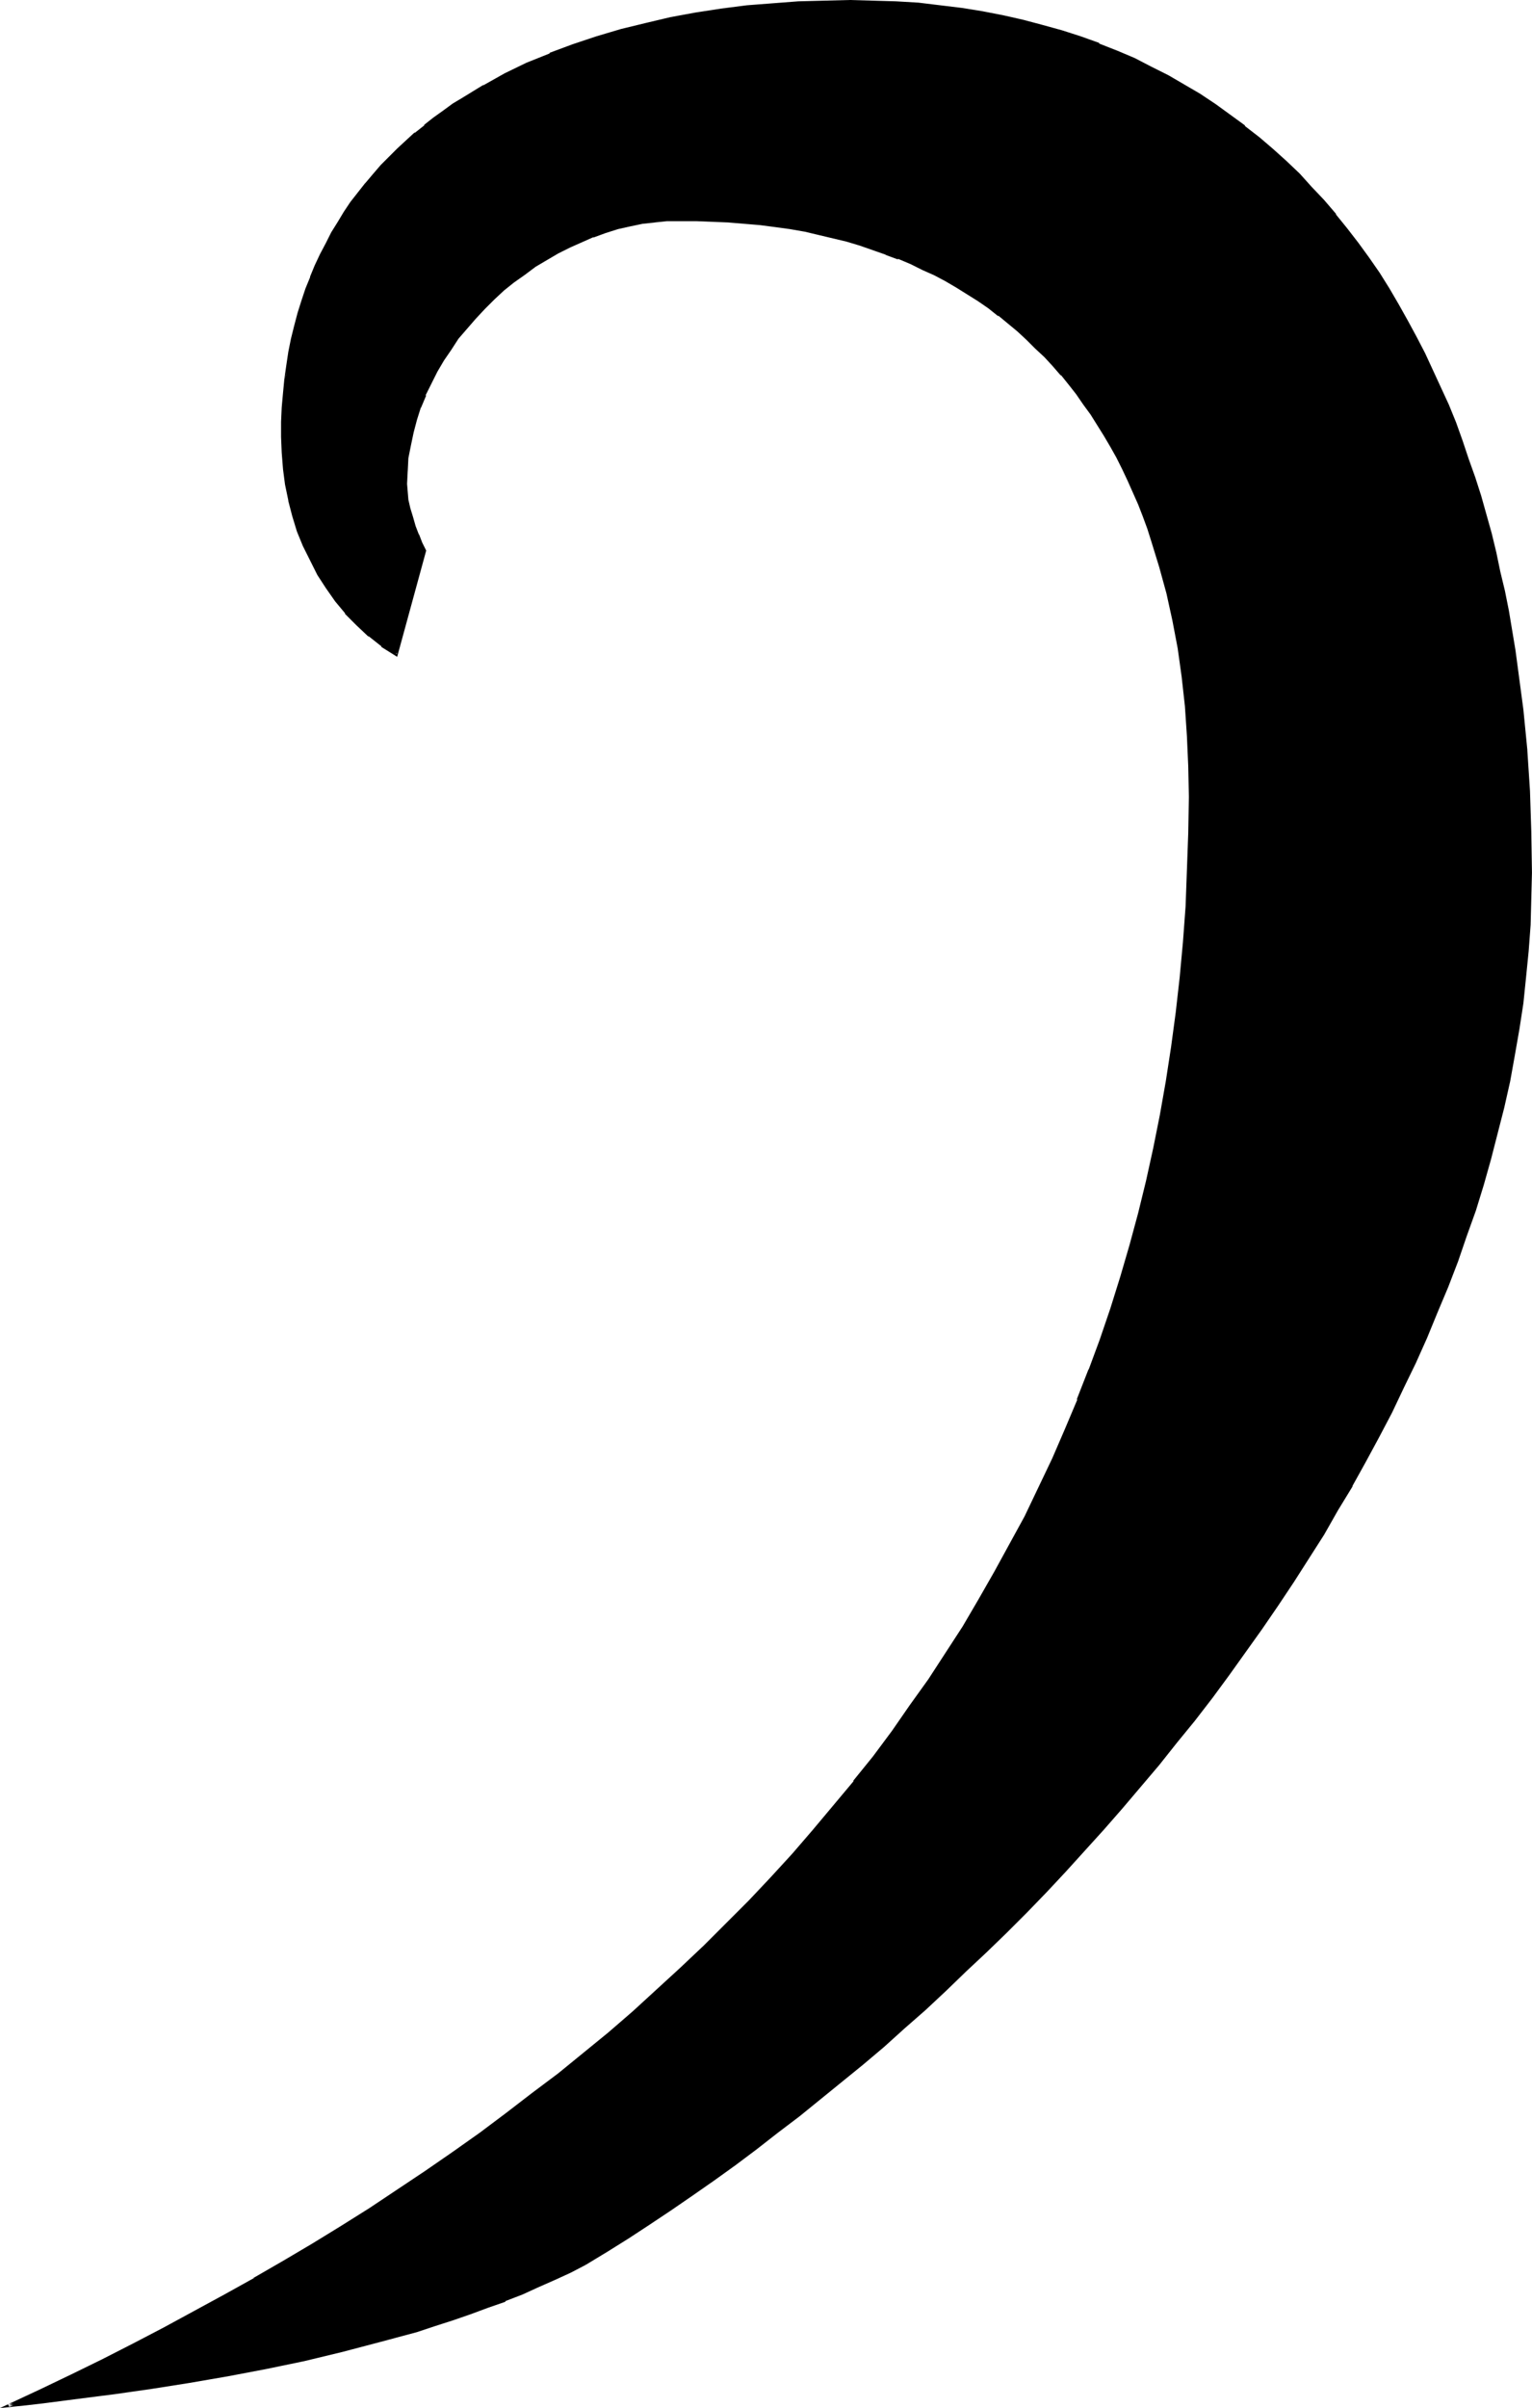 <?xml version="1.0" encoding="UTF-8" standalone="no"?>
<svg
   version="1.0"
   width="99.265mm"
   height="155.968mm"
   id="svg3"
   sodipodi:docname="U.wmf"
   xmlns:inkscape="http://www.inkscape.org/namespaces/inkscape"
   xmlns:sodipodi="http://sodipodi.sourceforge.net/DTD/sodipodi-0.dtd"
   xmlns="http://www.w3.org/2000/svg"
   xmlns:svg="http://www.w3.org/2000/svg">
  <sodipodi:namedview
     id="namedview3"
     pagecolor="#ffffff"
     bordercolor="#000000"
     borderopacity="0.25"
     inkscape:showpageshadow="2"
     inkscape:pageopacity="0.0"
     inkscape:pagecheckerboard="0"
     inkscape:deskcolor="#d1d1d1"
     inkscape:document-units="mm" />
  <defs
     id="defs1">
    <pattern
       id="WMFhbasepattern"
       patternUnits="userSpaceOnUse"
       width="6"
       height="6"
       x="0"
       y="0" />
  </defs>
  <path
     style="fill:#000000;fill-opacity:1;fill-rule:evenodd;stroke:none"
     d="m 143.315,554.096 -3.716,1.939 -3.878,1.778 -4.039,1.778 -3.878,1.778 -4.201,1.616 -4.201,1.616 -4.201,1.616 -4.362,1.454 -4.362,1.454 -4.524,1.293 -9.048,2.585 -9.21,2.424 -9.21,2.101 -9.371,1.939 -9.371,1.778 -9.371,1.778 -9.21,1.454 -9.048,1.293 -8.887,1.131 -8.725,0.97 -4.201,0.485 -4.201,0.485 7.756,-3.555 7.756,-3.717 7.594,-3.717 7.594,-3.878 7.432,-3.878 7.432,-4.04 7.432,-4.04 7.271,-4.04 7.109,-4.201 7.109,-4.201 7.109,-4.363 6.948,-4.363 6.948,-4.525 6.786,-4.525 6.625,-4.686 6.625,-4.686 6.463,-4.848 6.463,-4.848 6.301,-4.848 6.14,-5.009 6.14,-5.171 5.978,-5.171 5.978,-5.333 5.817,-5.171 5.655,-5.494 5.655,-5.494 5.332,-5.656 5.493,-5.656 5.17,-5.656 5.17,-5.979 5.009,-5.817 4.847,-5.979 4.847,-6.14 4.686,-6.302 4.362,-6.14 4.524,-6.464 4.201,-6.302 4.201,-6.625 3.878,-6.625 3.878,-6.787 3.716,-6.787 3.716,-6.787 3.393,-7.11 3.393,-7.11 3.07,-7.11 3.07,-7.272 2.747,-7.433 2.747,-7.433 2.585,-7.595 2.424,-7.595 2.262,-7.756 2.1,-7.756 1.939,-8.08 1.777,-8.08 1.616,-8.08 1.454,-8.241 1.454,-8.403 1.131,-8.403 0.969,-8.564 0.646,-8.726 0.646,-8.726 0.485,-8.888 0.162,-8.888 0.162,-9.049 -0.162,-7.595 -0.323,-7.272 -0.485,-7.433 -0.808,-7.11 -0.969,-6.948 -1.293,-6.787 -1.454,-6.625 -1.616,-6.464 -1.939,-6.302 -1.131,-3.232 -1.131,-3.07 -1.131,-2.909 -1.293,-2.909 -1.293,-2.909 -1.293,-2.747 -1.454,-2.909 -1.454,-2.585 -1.616,-2.747 -1.616,-2.585 -1.616,-2.585 -1.777,-2.585 -1.777,-2.424 -1.939,-2.262 -1.939,-2.424 -1.939,-2.262 -2.1,-2.262 -2.1,-2.101 -2.262,-2.101 -2.1,-2.101 -4.847,-3.717 -2.424,-1.939 -2.585,-1.778 -2.585,-1.616 -2.585,-1.616 -2.747,-1.616 -2.747,-1.454 -2.908,-1.293 -2.908,-1.454 -3.07,-1.293 -3.07,-1.131 -3.07,-1.131 -3.231,-0.97 -3.393,-0.97 -3.231,-0.808 -3.555,-0.808 -3.393,-0.808 -3.555,-0.646 -3.716,-0.485 -3.716,-0.485 -3.716,-0.323 -3.878,-0.323 -4.039,-0.323 h -4.039 l -4.039,-0.162 -3.07,0.162 -3.07,0.162 -2.908,0.485 -3.07,0.646 -3.07,0.646 -3.07,0.97 -2.908,0.97 -2.908,1.293 -2.908,1.293 -2.908,1.454 -2.747,1.616 -2.747,1.616 -2.747,1.939 -2.585,1.939 -2.585,2.101 -2.424,2.101 -2.262,2.262 -2.262,2.424 -2.1,2.424 -2.1,2.585 -1.777,2.747 -1.777,2.585 -1.616,2.747 -1.454,2.909 -1.454,2.909 -1.131,3.07 -0.969,2.909 -0.969,3.232 -0.646,3.07 -0.485,3.07 -0.323,3.232 v 3.232 1.939 l 0.323,1.939 0.485,2.262 0.646,2.101 0.646,2.101 0.808,2.101 0.808,2.101 0.808,1.778 -6.948,25.531 -3.393,-2.262 -3.07,-2.585 -2.908,-2.585 -2.747,-2.909 -2.424,-2.909 -2.262,-3.232 -2.1,-3.232 -1.777,-3.555 -1.777,-3.555 -1.293,-3.555 -1.293,-3.717 -0.969,-3.717 -0.808,-3.878 -0.485,-3.878 -0.323,-3.878 -0.162,-3.878 0.162,-3.717 0.162,-3.555 0.162,-3.555 0.323,-3.393 0.485,-3.393 0.646,-3.232 0.646,-3.232 0.646,-3.07 0.969,-3.07 0.808,-3.07 1.131,-2.909 0.969,-2.909 1.131,-2.747 1.293,-2.747 1.454,-2.747 1.293,-2.585 1.616,-2.424 1.454,-2.585 1.616,-2.424 3.555,-4.525 1.939,-2.262 1.939,-2.101 1.939,-2.101 2.1,-1.939 2.1,-2.101 2.1,-1.778 2.262,-1.939 2.262,-1.778 2.262,-1.616 2.424,-1.778 2.585,-1.616 5.009,-2.909 5.17,-2.909 5.332,-2.585 5.655,-2.262 5.655,-2.262 5.817,-1.939 5.817,-1.616 6.14,-1.616 5.978,-1.293 6.14,-1.131 6.301,-0.97 6.301,-0.808 6.301,-0.646 6.301,-0.485 6.301,-0.162 h 6.301 5.655 l 5.655,0.162 5.493,0.485 5.332,0.485 5.17,0.646 5.17,0.808 5.009,0.97 5.009,1.131 4.686,1.293 4.686,1.293 4.686,1.454 4.362,1.778 4.524,1.778 4.201,1.778 4.201,2.101 4.039,2.101 3.878,2.262 3.878,2.262 3.716,2.585 3.716,2.585 3.555,2.585 3.393,2.747 3.393,2.909 3.231,3.07 3.231,3.07 3.07,3.232 2.908,3.232 2.908,3.393 2.747,3.393 2.747,3.555 2.585,3.717 2.585,3.717 2.424,3.717 2.262,3.878 2.262,4.04 2.1,3.878 2.1,4.04 1.939,4.201 1.939,4.201 1.939,4.201 1.616,4.363 1.777,4.363 1.454,4.525 1.454,4.525 1.454,4.363 2.585,9.211 1.131,4.686 1.131,4.686 0.969,4.848 0.969,4.686 0.969,4.848 0.808,4.848 0.646,4.848 0.646,4.848 0.646,5.009 0.808,9.857 0.646,9.857 0.485,10.019 0.162,10.019 -0.162,6.302 -0.323,6.464 -0.323,6.464 -0.646,6.302 -0.646,6.464 -0.969,6.302 -1.131,6.464 -1.293,6.302 -1.293,6.302 -1.616,6.302 -1.616,6.302 -1.777,6.302 -2.1,6.464 -2.1,6.14 -2.262,6.302 -2.262,6.14 -2.585,6.302 -2.585,6.14 -2.747,6.14 -2.908,5.979 -2.908,6.14 -3.231,6.14 -3.231,5.979 -3.231,5.817 -3.393,5.979 -3.555,5.979 -3.716,5.817 -3.716,5.817 -3.878,5.656 -3.878,5.817 -3.878,5.656 -4.201,5.656 -4.039,5.494 -4.362,5.494 -4.201,5.494 -4.524,5.332 -4.362,5.494 -4.524,5.171 -4.686,5.171 -4.524,5.333 -4.847,5.009 -4.686,5.009 -4.847,5.009 -4.847,4.848 -4.847,4.848 -5.009,4.848 -5.009,4.686 -5.009,4.525 -5.17,4.525 -5.009,4.525 -5.17,4.363 -5.17,4.201 -5.17,4.363 -5.17,4.04 -5.17,4.04 -5.17,4.04 -5.17,3.878 -5.332,3.717 -5.17,3.717 -5.332,3.555 -5.17,3.555 -5.332,3.393 -5.17,3.232 z"
     id="path1" />
  <path
     style="fill:#000000;fill-opacity:1;fill-rule:evenodd;stroke:none"
     d="m 143.154,553.773 v 0 l -3.716,1.939 -3.878,1.778 -4.039,1.778 -3.878,1.778 -4.201,1.616 v 0 l -4.201,1.616 -4.201,1.454 -4.362,1.616 -4.362,1.454 -4.524,1.293 -9.048,2.585 -9.048,2.424 -9.371,2.101 v 0 l -9.371,1.939 -9.371,1.778 -9.21,1.616 -9.21,1.454 -9.21,1.454 -8.887,1.131 -8.725,0.97 -4.201,0.485 -4.201,0.485 0.323,0.646 7.756,-3.555 7.756,-3.717 7.594,-3.717 7.594,-3.878 7.432,-3.878 7.432,-4.04 7.432,-4.04 7.271,-4.04 v 0 l 7.271,-4.201 7.109,-4.201 6.948,-4.363 7.109,-4.363 6.786,-4.525 6.786,-4.525 6.625,-4.686 6.625,-4.686 6.463,-4.848 6.463,-4.848 6.301,-4.848 v 0 l 6.301,-5.171 6.14,-5.009 v 0 l 5.978,-5.171 5.978,-5.333 5.817,-5.333 5.655,-5.332 5.493,-5.656 5.493,-5.494 5.493,-5.656 5.17,-5.817 5.17,-5.817 v 0 l 5.009,-5.979 4.847,-5.979 v 0 l 4.847,-6.14 4.686,-6.14 4.362,-6.302 4.524,-6.302 4.201,-6.464 4.039,-6.625 4.039,-6.625 v 0 l 3.878,-6.787 3.716,-6.787 3.555,-6.787 3.555,-7.11 3.393,-7.11 3.07,-7.11 3.07,-7.272 v 0 l 2.908,-7.433 v 0 l 2.747,-7.433 2.585,-7.595 2.262,-7.595 2.262,-7.756 2.262,-7.918 1.939,-7.918 1.777,-8.08 v 0 l 1.616,-8.241 1.454,-8.241 1.293,-8.241 1.131,-8.564 0.969,-8.564 0.646,-8.564 0.646,-8.726 v -0.162 l 0.485,-8.888 0.323,-8.888 v -9.049 -7.595 l -0.323,-7.272 v -0.162 l -0.646,-7.272 -0.808,-7.11 -0.969,-6.948 -1.131,-6.948 -1.454,-6.625 v 0 l -1.777,-6.464 -1.939,-6.302 -0.969,-3.07 -1.131,-3.07 -0.162,-0.162 -1.131,-2.909 -1.293,-2.909 -1.293,-2.909 -1.293,-2.747 -1.454,-2.909 -1.454,-2.585 v -0.162 l -1.616,-2.585 -1.616,-2.747 -1.616,-2.424 -1.777,-2.585 -1.777,-2.424 v 0 l -1.939,-2.424 -1.939,-2.262 v -0.162 l -1.939,-2.262 -2.1,-2.262 -2.1,-2.101 -2.262,-2.101 -2.262,-1.939 v 0 l -4.686,-3.878 v 0 l -2.424,-1.939 -2.585,-1.778 -2.585,-1.616 -2.747,-1.616 v 0 l -2.747,-1.616 -2.747,-1.454 -2.908,-1.293 -2.908,-1.454 -3.07,-1.131 v -0.162 l -3.07,-1.131 v 0 l -3.231,-1.131 -3.07,-0.97 -3.393,-0.97 -3.393,-0.97 -3.393,-0.808 v 0 l -3.555,-0.646 -3.555,-0.646 -3.555,-0.485 -3.878,-0.485 -3.716,-0.485 -3.878,-0.323 v 0 l -4.039,-0.162 -4.039,-0.162 h -4.039 l -3.07,0.162 -3.07,0.162 v 0 l -3.07,0.485 -3.07,0.485 v 0 l -3.07,0.808 -2.908,0.808 -3.07,1.131 v 0 l -2.908,1.293 -2.908,1.293 -2.908,1.454 -2.747,1.616 h -0.162 l -2.747,1.616 -2.585,1.939 -2.585,1.939 v 0 l -2.585,2.101 v 0 l -2.424,2.262 -2.424,2.262 -2.262,2.424 -2.1,2.424 v 0 l -1.939,2.585 h -0.162 l -1.777,2.585 -1.777,2.747 v 0 l -1.616,2.747 -1.454,2.909 -1.454,2.909 v 0 l -1.131,3.07 v 0 l -1.131,3.07 -0.808,3.07 v 0 l -0.646,3.232 -0.485,3.07 -0.323,3.232 v 0 3.232 1.939 0 l 0.323,2.101 v 0 l 0.485,2.101 0.485,2.101 0.808,2.262 0.646,2.101 h 0.162 l 0.808,2.101 0.808,1.778 v -0.323 l -6.948,25.531 0.646,-0.162 -3.393,-2.262 v 0 l -3.231,-2.424 h 0.162 l -2.908,-2.747 -2.747,-2.909 v 0.162 l -2.585,-3.07 h 0.162 l -2.262,-3.07 -2.1,-3.393 v 0.162 l -1.939,-3.555 -1.616,-3.393 h 0.162 l -1.454,-3.717 v 0.162 l -1.131,-3.878 -1.131,-3.717 v 0.162 l -0.646,-3.878 -0.646,-3.878 -0.323,-3.878 v 0 -3.878 -3.717 l 0.162,-3.555 v 0.162 l 0.323,-3.555 0.323,-3.393 0.485,-3.393 -1.293,3.232 -0.323,3.393 -0.323,3.555 v 0 l -0.162,3.555 v 3.717 l 0.162,3.878 v 0 l 0.323,4.04 0.485,3.717 0.808,3.878 v 0.162 l 0.969,3.717 1.131,3.717 v 0 l 1.454,3.555 v 0 l 1.777,3.555 1.777,3.555 v 0 l 2.1,3.232 2.262,3.232 v 0 l 2.424,2.909 v 0.162 l 2.747,2.747 2.908,2.747 h 0.162 l 3.07,2.424 v 0.162 l 3.878,2.424 7.109,-26.016 -0.969,-1.939 -0.808,-2.101 v 0.162 l -0.808,-2.101 -0.646,-2.262 -0.646,-2.101 -0.485,-2.101 v 0 l -0.162,-1.939 v 0 l -0.162,-1.939 0.162,-3.232 v 0.162 l 0.162,-3.232 0.646,-3.232 0.646,-3.07 v 0 l 0.808,-3.07 0.969,-3.07 v 0.162 l 1.293,-3.07 h -0.162 l 1.454,-2.909 1.454,-2.909 1.616,-2.747 v 0 l 1.777,-2.585 1.777,-2.747 v 0 l 2.1,-2.424 v 0 l 2.1,-2.424 2.262,-2.424 2.262,-2.262 2.424,-2.262 v 0 l 2.424,-1.939 v 0 l 2.747,-1.939 2.585,-1.939 2.747,-1.616 v 0 l 2.747,-1.616 2.908,-1.454 2.908,-1.293 2.908,-1.293 -0.162,0.162 3.07,-1.131 3.07,-0.97 2.908,-0.646 v 0 l 3.07,-0.646 3.07,-0.323 h -0.162 l 3.07,-0.323 h 3.07 4.039 l 4.039,0.162 4.039,0.162 h -0.162 l 3.878,0.323 3.878,0.323 3.716,0.485 3.555,0.485 3.716,0.646 3.393,0.808 v 0 l 3.393,0.808 3.393,0.808 3.231,0.97 3.231,1.131 3.231,1.131 h -0.162 l 3.07,1.131 v -0.162 l 3.07,1.293 2.908,1.454 2.908,1.293 2.747,1.454 2.747,1.616 v 0 l 2.585,1.616 2.585,1.616 2.585,1.778 2.424,1.939 v -0.162 l 4.686,3.878 v 0 l 2.262,2.101 2.1,2.101 2.262,2.101 1.939,2.101 2.1,2.424 v -0.162 l 1.939,2.424 1.777,2.262 v 0 l 1.777,2.585 1.777,2.424 1.616,2.585 1.616,2.585 1.616,2.747 v 0 l 1.454,2.585 1.454,2.909 1.293,2.747 1.293,2.909 1.293,2.909 1.131,2.909 v 0 l 1.131,3.07 0.969,3.07 1.939,6.302 1.777,6.464 v 0 l 1.454,6.625 1.293,6.787 0.969,6.948 0.808,7.272 0.485,7.272 v 0 l 0.323,7.272 0.162,7.595 -0.162,9.049 -0.323,8.888 -0.323,8.888 v 0 l -0.646,8.726 -0.808,8.726 -0.969,8.564 -1.131,8.403 -1.293,8.403 -1.454,8.241 -1.616,8.08 v 0 l -1.777,8.08 -1.939,7.918 -2.1,7.756 -2.262,7.756 -2.424,7.756 -2.585,7.595 -2.747,7.433 v -0.162 l -2.908,7.433 h 0.162 l -3.07,7.272 -3.07,7.11 -3.393,7.11 -3.393,7.11 -3.716,6.787 -3.716,6.787 -3.878,6.787 v 0 l -3.878,6.625 -4.201,6.464 -4.201,6.464 -4.524,6.302 -4.362,6.302 -4.686,6.302 -4.847,5.979 h 0.162 l -5.009,5.979 -5.009,5.979 v 0 l -5.009,5.817 -5.332,5.817 -5.332,5.656 -5.493,5.494 -5.493,5.494 -5.817,5.494 -5.817,5.333 -5.817,5.332 -5.978,5.171 v 0 l -6.14,5.009 -6.14,5.009 v 0 l -6.463,4.848 -6.301,4.848 -6.463,4.848 -6.625,4.686 -6.786,4.686 -6.786,4.525 -6.786,4.525 -6.948,4.363 -7.109,4.363 -7.109,4.201 -7.271,4.201 h 0.162 l -7.271,4.04 -7.432,4.04 -7.432,4.04 -7.432,3.878 -7.594,3.878 -7.594,3.717 -7.756,3.717 L 0,589.484 l 6.301,-0.646 4.201,-0.485 8.725,-1.131 8.887,-1.131 9.048,-1.293 9.21,-1.454 9.371,-1.616 9.371,-1.778 9.371,-1.939 v 0 l 9.371,-2.262 9.21,-2.424 9.048,-2.424 4.362,-1.454 4.524,-1.454 4.201,-1.454 4.362,-1.616 4.201,-1.454 v -0.162 l 4.201,-1.616 3.878,-1.778 4.039,-1.778 3.878,-1.778 3.716,-1.939 v 0 z"
     id="path2" />
  <path
     style="fill:#000000;fill-opacity:1;fill-rule:evenodd;stroke:none"
     d="m 70.931,89.521 0.485,-3.232 0.646,-3.232 v 0 l 0.808,-3.232 0.808,-3.07 0.969,-2.909 0.969,-3.07 0.969,-2.747 v 0 l 1.131,-2.747 1.293,-2.747 1.454,-2.747 1.293,-2.585 v 0.162 l 1.616,-2.585 1.454,-2.424 1.616,-2.424 3.555,-4.686 v 0.162 l 1.777,-2.262 1.939,-2.101 2.1,-2.101 1.939,-2.101 2.1,-1.939 2.262,-1.939 h -0.162 l 2.262,-1.778 v 0 l 2.424,-1.778 2.262,-1.616 2.424,-1.778 2.424,-1.616 5.009,-2.909 v 0 l 5.17,-2.909 5.332,-2.585 5.655,-2.262 h -0.162 l 5.655,-2.101 5.817,-1.939 5.978,-1.778 5.978,-1.616 6.14,-1.293 v 0 l 6.14,-1.131 6.14,-0.97 6.301,-0.808 6.301,-0.646 v 0 l 6.301,-0.323 6.301,-0.323 h 6.301 5.655 l 5.655,0.323 5.493,0.323 h -0.162 l 5.332,0.485 5.332,0.808 5.17,0.808 5.009,0.97 4.847,0.97 v 0 l 4.847,1.293 4.524,1.454 4.686,1.454 4.524,1.616 h -0.162 l 4.524,1.778 4.201,1.778 4.201,2.101 4.039,2.101 3.878,2.262 v 0 l 3.878,2.262 3.716,2.585 3.716,2.585 3.555,2.585 v 0 l 3.393,2.747 v 0 l 3.393,2.909 3.231,2.909 3.07,3.232 3.07,3.232 3.07,3.232 2.908,3.393 v -0.162 l 2.747,3.555 h -0.162 l 2.747,3.555 2.585,3.555 2.585,3.717 2.424,3.717 2.262,3.878 v 0 l 2.262,3.878 2.1,4.04 2.1,4.04 2.1,4.201 1.777,4.201 1.939,4.201 h -0.162 l 1.777,4.363 v 0 l 1.616,4.363 1.616,4.363 1.454,4.525 1.454,4.525 2.585,9.211 1.131,4.686 1.131,4.686 v 0 l 0.969,4.686 0.969,4.686 0.808,4.848 0.808,4.848 0.808,4.848 0.646,5.009 0.485,4.848 0.969,9.857 v 0 l 0.646,9.857 0.485,10.019 v 10.019 6.302 l -0.323,6.464 -0.485,6.464 v -0.162 l -0.485,6.464 -0.808,6.302 -0.808,6.464 -1.131,6.302 -1.293,6.464 -1.454,6.302 v 0 l -1.454,6.302 -1.616,6.302 -1.939,6.302 -1.939,6.302 -2.1,6.302 -2.262,6.14 -2.424,6.302 0.162,-0.162 -2.585,6.302 -2.585,6.14 -2.747,6.14 -2.908,5.979 -2.908,6.14 -3.231,6.14 -3.231,5.979 -3.231,5.817 v 0 l -3.393,5.979 -3.555,5.817 -3.716,5.979 -3.716,5.656 -3.716,5.817 -4.039,5.817 -3.878,5.656 -4.201,5.494 -4.039,5.656 -4.362,5.494 h 0.162 l -4.362,5.494 -4.362,5.332 -4.524,5.333 v 0 l -4.524,5.333 -4.524,5.171 -4.686,5.171 -4.686,5.009 -4.847,5.171 -4.686,4.848 -5.009,5.009 -4.847,4.848 -5.009,4.686 -5.009,4.686 -5.009,4.686 -5.009,4.525 -5.17,4.363 -5.009,4.363 v 0 l -5.17,4.363 -5.17,4.201 -5.17,4.04 v 0 l -5.17,4.04 -5.17,4.04 -5.332,3.878 -5.17,3.717 -5.332,3.717 -5.17,3.555 -5.17,3.555 -5.332,3.393 -5.17,3.232 -5.17,3.232 0.323,0.646 5.332,-3.232 5.17,-3.232 5.17,-3.393 5.332,-3.555 5.17,-3.555 5.332,-3.717 5.17,-3.717 5.17,-3.878 5.17,-4.04 5.332,-4.04 v 0 l 5.17,-4.201 5.17,-4.201 5.17,-4.201 v 0 l 5.17,-4.363 5.009,-4.525 5.17,-4.525 5.009,-4.686 4.847,-4.686 5.009,-4.686 5.009,-4.848 4.847,-4.848 4.847,-5.009 4.686,-5.009 4.686,-5.171 4.686,-5.171 4.524,-5.171 4.524,-5.333 v 0 l 4.524,-5.332 4.362,-5.494 4.362,-5.333 v 0 l 4.362,-5.656 4.039,-5.494 4.039,-5.656 4.039,-5.656 3.878,-5.656 3.878,-5.817 3.716,-5.817 3.716,-5.817 3.393,-5.979 3.555,-5.817 v -0.162 l 3.231,-5.817 3.231,-5.979 3.231,-6.14 2.908,-6.14 2.908,-5.979 2.747,-6.14 2.585,-6.302 2.585,-6.14 v 0 l 2.424,-6.302 2.1,-6.14 2.262,-6.302 1.939,-6.302 1.777,-6.302 1.616,-6.302 1.616,-6.302 v 0 l 1.454,-6.464 1.131,-6.302 1.131,-6.464 0.969,-6.302 0.646,-6.302 0.646,-6.464 v 0 l 0.485,-6.464 0.162,-6.464 0.162,-6.302 -0.162,-10.019 -0.323,-10.019 -0.646,-9.857 v -0.162 l -0.969,-9.857 -0.646,-4.848 -0.646,-4.848 -0.646,-4.848 -0.808,-4.848 -0.808,-4.848 -0.969,-4.848 -1.131,-4.686 v 0 l -0.969,-4.686 -1.131,-4.686 -2.585,-9.211 -1.454,-4.525 -1.616,-4.525 -1.454,-4.363 -1.616,-4.525 v 0 l -1.777,-4.363 v 0 l -1.939,-4.201 -1.939,-4.201 -1.939,-4.201 -2.1,-4.04 -2.1,-3.878 -2.262,-4.04 v 0 l -2.262,-3.878 -2.424,-3.878 -2.585,-3.717 -2.585,-3.555 -2.747,-3.555 v 0 l -2.747,-3.393 v -0.162 l -2.908,-3.393 -3.07,-3.232 -2.908,-3.232 -3.231,-3.07 -3.231,-2.909 -3.393,-2.909 v 0 l -3.555,-2.747 v -0.162 l -3.555,-2.585 -3.555,-2.585 -3.878,-2.585 -3.878,-2.262 v 0 l -3.878,-2.262 -4.201,-2.101 -4.039,-2.101 -4.201,-1.778 -4.524,-1.778 V 10.503 L 264.657,8.888 260.133,7.433 255.447,6.14 250.6,4.848 v 0 L 245.591,3.717 240.582,2.747 235.574,1.939 230.242,1.293 224.91,0.646 v 0 L 219.416,0.323 213.761,0.162 208.106,0 l -6.301,0.162 -6.301,0.162 -6.301,0.485 v 0 l -6.301,0.485 -6.301,0.808 -6.301,0.97 -6.14,1.131 v 0 l -6.14,1.454 -5.978,1.454 -5.978,1.778 -5.817,1.939 -5.655,2.101 v 0.162 l -5.655,2.262 -5.332,2.585 -5.17,2.909 h -0.162 l -5.009,3.07 -2.424,1.454 -2.424,1.778 -2.262,1.616 -2.262,1.778 v 0.162 l -2.262,1.778 h -0.162 l -2.1,1.939 -2.1,1.939 -2.1,2.101 -1.939,1.939 -1.939,2.262 -1.777,2.101 -0.162,0.162 -3.555,4.525 -1.616,2.424 -1.454,2.424 -1.616,2.585 v 0 l -1.293,2.585 -1.454,2.747 -1.293,2.747 -1.131,2.747 v 0.162 l -1.131,2.747 -0.969,2.909 -0.969,3.07 -0.808,3.07 -0.808,3.232 v 0 l -0.646,3.232 -0.485,3.232 -0.485,3.393 z"
     id="path3" />
</svg>
